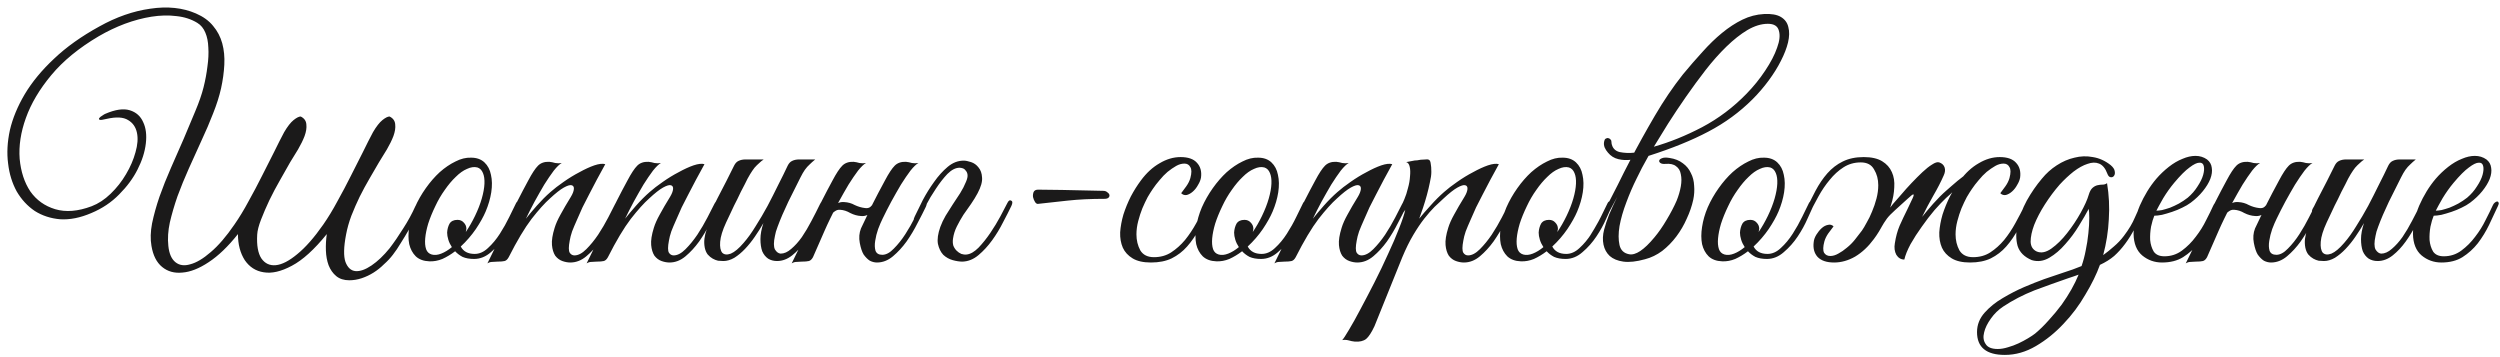 <?xml version="1.0" encoding="UTF-8"?> <svg xmlns="http://www.w3.org/2000/svg" width="287" height="41" viewBox="0 0 287 41" fill="none"> <path d="M27.316 26.872C26.183 28.3 25.061 29.377 23.95 30.102C22.862 30.827 21.853 31.224 20.924 31.292C20.017 31.383 19.247 31.167 18.612 30.646C17.977 30.125 17.569 29.32 17.388 28.232C17.252 27.461 17.275 26.6 17.456 25.648C17.66 24.673 17.943 23.653 18.306 22.588C18.691 21.5 19.133 20.389 19.632 19.256C20.131 18.123 20.618 17.012 21.094 15.924C21.57 14.813 22.012 13.759 22.42 12.762C22.851 11.742 23.168 10.824 23.372 10.008C23.576 9.192 23.723 8.399 23.814 7.628C23.927 6.835 23.961 6.109 23.916 5.452C23.893 4.795 23.78 4.228 23.576 3.752C23.372 3.253 23.066 2.879 22.658 2.63C21.955 2.199 21.151 1.939 20.244 1.848C19.36 1.735 18.408 1.757 17.388 1.916C16.391 2.075 15.371 2.347 14.328 2.732C13.308 3.117 12.311 3.593 11.336 4.16C9.069 5.497 7.256 6.982 5.896 8.614C4.536 10.246 3.561 11.889 2.972 13.544C2.383 15.176 2.145 16.74 2.258 18.236C2.394 19.709 2.802 20.956 3.482 21.976C4.185 22.973 5.137 23.653 6.338 24.016C7.562 24.379 8.956 24.265 10.52 23.676C11.291 23.381 12.016 22.905 12.696 22.248C13.399 21.568 13.988 20.82 14.464 20.004C14.963 19.165 15.325 18.327 15.552 17.488C15.801 16.627 15.858 15.879 15.722 15.244C15.586 14.587 15.246 14.099 14.702 13.782C14.158 13.442 13.342 13.397 12.254 13.646C11.801 13.759 11.529 13.793 11.438 13.748C11.347 13.703 11.336 13.635 11.404 13.544C11.472 13.453 11.585 13.363 11.744 13.272C11.903 13.159 12.016 13.091 12.084 13.068C13.24 12.569 14.181 12.433 14.906 12.66C15.631 12.887 16.141 13.34 16.436 14.02C16.753 14.677 16.855 15.493 16.742 16.468C16.629 17.443 16.311 18.44 15.79 19.46C15.291 20.457 14.589 21.409 13.682 22.316C12.798 23.223 11.733 23.937 10.486 24.458C9.217 25.002 8.027 25.24 6.916 25.172C5.828 25.081 4.853 24.764 3.992 24.22C3.153 23.653 2.462 22.905 1.918 21.976C1.397 21.024 1.068 19.959 0.932 18.78C0.773 17.579 0.841 16.298 1.136 14.938C1.453 13.578 2.02 12.207 2.836 10.824C3.675 9.419 4.797 8.059 6.202 6.744C7.607 5.407 9.341 4.171 11.404 3.038C13.353 1.95 15.303 1.27 17.252 0.998C19.224 0.703 20.969 0.885 22.488 1.542C23.327 1.905 23.984 2.381 24.46 2.97C24.959 3.559 25.31 4.228 25.514 4.976C25.718 5.724 25.797 6.54 25.752 7.424C25.707 8.308 25.582 9.215 25.378 10.144C25.174 11.051 24.868 12.014 24.46 13.034C24.075 14.031 23.633 15.063 23.134 16.128C22.658 17.193 22.171 18.27 21.672 19.358C21.196 20.423 20.765 21.477 20.38 22.52C20.017 23.563 19.723 24.571 19.496 25.546C19.292 26.498 19.235 27.393 19.326 28.232C19.417 29.116 19.689 29.739 20.142 30.102C20.595 30.465 21.162 30.544 21.842 30.34C22.545 30.159 23.327 29.694 24.188 28.946C25.072 28.198 25.979 27.144 26.908 25.784C27.475 24.968 28.019 24.073 28.54 23.098C29.084 22.123 29.594 21.16 30.07 20.208C30.569 19.233 31.033 18.315 31.464 17.454C31.895 16.57 32.28 15.811 32.62 15.176C33.005 14.519 33.368 14.054 33.708 13.782C34.048 13.51 34.32 13.374 34.524 13.374C34.932 13.578 35.147 13.884 35.17 14.292C35.215 14.677 35.147 15.119 34.966 15.618C34.785 16.094 34.535 16.604 34.218 17.148C33.901 17.669 33.595 18.168 33.3 18.644C32.96 19.233 32.575 19.913 32.144 20.684C31.713 21.432 31.305 22.203 30.92 22.996C30.557 23.767 30.24 24.503 29.968 25.206C29.696 25.909 29.549 26.487 29.526 26.94C29.458 28.164 29.617 29.071 30.002 29.66C30.41 30.249 30.965 30.51 31.668 30.442C32.371 30.374 33.187 29.955 34.116 29.184C35.068 28.413 36.065 27.28 37.108 25.784C37.675 24.968 38.219 24.073 38.74 23.098C39.284 22.123 39.794 21.16 40.27 20.208C40.769 19.233 41.233 18.315 41.664 17.454C42.095 16.57 42.48 15.811 42.82 15.176C43.205 14.519 43.568 14.054 43.908 13.782C44.248 13.51 44.52 13.374 44.724 13.374C45.132 13.578 45.347 13.884 45.37 14.292C45.415 14.677 45.347 15.119 45.166 15.618C44.985 16.094 44.735 16.604 44.418 17.148C44.101 17.669 43.795 18.168 43.5 18.644C43.16 19.233 42.797 19.857 42.412 20.514C42.027 21.171 41.653 21.863 41.29 22.588C40.95 23.291 40.633 24.016 40.338 24.764C40.066 25.489 39.862 26.215 39.726 26.94C39.454 28.368 39.431 29.411 39.658 30.068C39.907 30.725 40.293 31.077 40.814 31.122C41.335 31.167 41.947 30.952 42.65 30.476C43.353 30 44.044 29.343 44.724 28.504C45.245 27.824 45.767 27.065 46.288 26.226C46.832 25.387 47.297 24.537 47.682 23.676C47.841 23.359 48.022 23.2 48.226 23.2C48.43 23.2 48.441 23.404 48.26 23.812C48.101 24.152 47.909 24.549 47.682 25.002C47.455 25.455 47.195 25.931 46.9 26.43C46.628 26.906 46.333 27.393 46.016 27.892C45.721 28.391 45.415 28.844 45.098 29.252C44.803 29.637 44.463 30 44.078 30.34C43.715 30.703 43.319 31.02 42.888 31.292C42.457 31.564 42.004 31.779 41.528 31.938C41.052 32.097 40.576 32.176 40.1 32.176C39.488 32.176 38.989 32.017 38.604 31.7C38.219 31.383 37.924 30.963 37.72 30.442C37.539 29.943 37.437 29.388 37.414 28.776C37.391 28.141 37.425 27.507 37.516 26.872C36.088 28.64 34.751 29.853 33.504 30.51C32.28 31.167 31.203 31.417 30.274 31.258C29.367 31.122 28.642 30.657 28.098 29.864C27.577 29.048 27.316 28.051 27.316 26.872ZM59.763 23.608C59.627 23.925 59.4 24.424 59.083 25.104C58.788 25.784 58.414 26.464 57.961 27.144C57.507 27.824 56.975 28.425 56.363 28.946C55.773 29.467 55.127 29.728 54.425 29.728C53.903 29.728 53.461 29.649 53.099 29.49C52.759 29.309 52.475 29.093 52.249 28.844C51.773 29.207 51.285 29.501 50.787 29.728C50.288 29.932 49.789 30.023 49.291 30C48.633 29.977 48.112 29.785 47.727 29.422C47.364 29.059 47.115 28.595 46.979 28.028C46.865 27.439 46.865 26.781 46.979 26.056C47.092 25.308 47.307 24.56 47.625 23.812C47.965 23.041 48.384 22.305 48.883 21.602C49.381 20.899 49.914 20.287 50.481 19.766C51.07 19.245 51.671 18.837 52.283 18.542C52.895 18.225 53.495 18.077 54.085 18.1C54.719 18.1 55.229 18.281 55.615 18.644C56 19.007 56.249 19.483 56.363 20.072C56.499 20.661 56.51 21.33 56.397 22.078C56.283 22.803 56.068 23.54 55.751 24.288C55.501 24.877 55.127 25.546 54.629 26.294C54.13 27.019 53.552 27.688 52.895 28.3C53.189 28.867 53.722 29.15 54.493 29.15C55.037 29.15 55.547 28.923 56.023 28.47C56.521 28.017 56.975 27.473 57.383 26.838C57.791 26.203 58.153 25.557 58.471 24.9C58.788 24.243 59.049 23.71 59.253 23.302C59.343 23.121 59.479 23.064 59.661 23.132C59.842 23.2 59.876 23.359 59.763 23.608ZM54.799 19.222C54.436 19.131 54.039 19.188 53.609 19.392C53.178 19.573 52.747 19.879 52.317 20.31C51.886 20.718 51.467 21.217 51.059 21.806C50.651 22.373 50.288 22.996 49.971 23.676C49.631 24.379 49.359 25.047 49.155 25.682C48.973 26.294 48.86 26.849 48.815 27.348C48.769 27.847 48.803 28.266 48.917 28.606C49.03 28.923 49.245 29.127 49.563 29.218C49.88 29.309 50.243 29.275 50.651 29.116C51.059 28.957 51.467 28.708 51.875 28.368C51.693 28.096 51.557 27.813 51.467 27.518C51.376 27.223 51.331 26.951 51.331 26.702C51.353 26.317 51.444 25.977 51.603 25.682C51.784 25.387 52.09 25.24 52.521 25.24C52.815 25.24 53.053 25.342 53.235 25.546C53.439 25.75 53.541 25.988 53.541 26.26C53.541 26.328 53.529 26.396 53.507 26.464C53.507 26.509 53.495 26.566 53.473 26.634C53.858 26.067 54.209 25.455 54.527 24.798C54.867 24.095 55.127 23.427 55.309 22.792C55.49 22.157 55.592 21.591 55.615 21.092C55.637 20.593 55.581 20.185 55.445 19.868C55.309 19.528 55.093 19.313 54.799 19.222ZM71.083 23.744C70.834 24.265 70.517 24.889 70.131 25.614C69.769 26.339 69.349 27.042 68.873 27.722C68.397 28.379 67.876 28.946 67.309 29.422C66.743 29.898 66.131 30.136 65.473 30.136C65.179 30.136 64.873 30.079 64.555 29.966C64.238 29.853 63.966 29.649 63.739 29.354C63.535 29.037 63.411 28.629 63.365 28.13C63.32 27.609 63.422 26.951 63.671 26.158C63.807 25.705 64.034 25.195 64.351 24.628C64.669 24.039 65.065 23.359 65.541 22.588C65.745 22.248 65.859 21.953 65.881 21.704C65.904 21.455 65.813 21.307 65.609 21.262C65.428 21.217 65.133 21.307 64.725 21.534C64.317 21.761 63.785 22.18 63.127 22.792C62.538 23.313 61.835 24.095 61.019 25.138C60.226 26.181 59.353 27.643 58.401 29.524C58.265 29.773 58.107 29.921 57.925 29.966C57.744 30.011 57.472 30.034 57.109 30.034C56.86 30.057 56.656 30.068 56.497 30.068C56.316 30.068 56.135 30.125 55.953 30.238C56.769 28.606 57.54 26.997 58.265 25.41C59.013 23.823 59.807 22.259 60.645 20.718C61.076 19.902 61.45 19.335 61.767 19.018C62.085 18.701 62.515 18.553 63.059 18.576C63.286 18.599 63.513 18.644 63.739 18.712C63.989 18.757 64.238 18.757 64.487 18.712C64.238 18.848 63.932 19.143 63.569 19.596C63.229 20.049 62.867 20.582 62.481 21.194C62.119 21.806 61.745 22.463 61.359 23.166C60.997 23.846 60.668 24.492 60.373 25.104C60.713 24.673 61.133 24.175 61.631 23.608C62.153 23.019 62.674 22.497 63.195 22.044C63.603 21.681 64.102 21.296 64.691 20.888C65.303 20.457 65.915 20.083 66.527 19.766C67.139 19.426 67.706 19.165 68.227 18.984C68.771 18.803 69.191 18.757 69.485 18.848C68.805 20.072 68.182 21.239 67.615 22.35C67.366 22.826 67.117 23.313 66.867 23.812C66.641 24.311 66.425 24.798 66.221 25.274C66.017 25.727 65.836 26.158 65.677 26.566C65.541 26.974 65.451 27.325 65.405 27.62C65.269 28.323 65.269 28.787 65.405 29.014C65.541 29.218 65.723 29.32 65.949 29.32C66.38 29.32 66.833 29.082 67.309 28.606C67.785 28.13 68.239 27.575 68.669 26.94C69.1 26.283 69.485 25.625 69.825 24.968C70.165 24.311 70.426 23.801 70.607 23.438C70.743 23.143 70.891 23.041 71.049 23.132C71.231 23.2 71.242 23.404 71.083 23.744ZM82.472 23.744C82.223 24.265 81.905 24.889 81.52 25.614C81.157 26.339 80.738 27.042 80.262 27.722C79.786 28.379 79.265 28.946 78.698 29.422C78.131 29.898 77.519 30.136 76.862 30.136C76.567 30.136 76.261 30.079 75.944 29.966C75.627 29.853 75.355 29.649 75.128 29.354C74.924 29.037 74.799 28.629 74.754 28.13C74.709 27.609 74.811 26.951 75.06 26.158C75.196 25.705 75.423 25.195 75.74 24.628C76.057 24.039 76.454 23.359 76.93 22.588C77.134 22.248 77.247 21.953 77.27 21.704C77.293 21.455 77.202 21.307 76.998 21.262C76.817 21.217 76.522 21.307 76.114 21.534C75.706 21.761 75.173 22.18 74.516 22.792C73.927 23.313 73.224 24.095 72.408 25.138C71.615 26.181 70.742 27.643 69.79 29.524C69.654 29.773 69.495 29.921 69.314 29.966C69.133 30.011 68.861 30.034 68.498 30.034C68.249 30.057 68.045 30.068 67.886 30.068C67.705 30.068 67.523 30.125 67.342 30.238C68.158 28.606 68.929 26.997 69.654 25.41C70.402 23.823 71.195 22.259 72.034 20.718C72.465 19.902 72.839 19.335 73.156 19.018C73.473 18.701 73.904 18.553 74.448 18.576C74.675 18.599 74.901 18.644 75.128 18.712C75.377 18.757 75.627 18.757 75.876 18.712C75.627 18.848 75.321 19.143 74.958 19.596C74.618 20.049 74.255 20.582 73.87 21.194C73.507 21.806 73.133 22.463 72.748 23.166C72.385 23.846 72.057 24.492 71.762 25.104C72.102 24.673 72.521 24.175 73.02 23.608C73.541 23.019 74.063 22.497 74.584 22.044C74.992 21.681 75.491 21.296 76.08 20.888C76.692 20.457 77.304 20.083 77.916 19.766C78.528 19.426 79.095 19.165 79.616 18.984C80.16 18.803 80.579 18.757 80.874 18.848C80.194 20.072 79.571 21.239 79.004 22.35C78.755 22.826 78.505 23.313 78.256 23.812C78.029 24.311 77.814 24.798 77.61 25.274C77.406 25.727 77.225 26.158 77.066 26.566C76.93 26.974 76.839 27.325 76.794 27.62C76.658 28.323 76.658 28.787 76.794 29.014C76.93 29.218 77.111 29.32 77.338 29.32C77.769 29.32 78.222 29.082 78.698 28.606C79.174 28.13 79.627 27.575 80.058 26.94C80.489 26.283 80.874 25.625 81.214 24.968C81.554 24.311 81.815 23.801 81.996 23.438C82.132 23.143 82.279 23.041 82.438 23.132C82.619 23.2 82.631 23.404 82.472 23.744ZM94.609 23.744C94.337 24.333 94.019 24.991 93.657 25.716C93.294 26.419 92.886 27.087 92.433 27.722C91.979 28.357 91.481 28.889 90.937 29.32C90.393 29.751 89.815 29.966 89.203 29.966C88.817 29.966 88.477 29.875 88.183 29.694C87.888 29.49 87.661 29.207 87.503 28.844C87.367 28.459 87.299 27.994 87.299 27.45C87.299 26.906 87.412 26.294 87.639 25.614C87.344 26.135 87.015 26.657 86.653 27.178C86.313 27.677 85.939 28.141 85.531 28.572C85.145 28.98 84.737 29.32 84.307 29.592C83.876 29.841 83.457 29.966 83.049 29.966C82.867 29.966 82.663 29.955 82.437 29.932C82.233 29.887 82.029 29.807 81.825 29.694C81.621 29.581 81.428 29.422 81.247 29.218C81.088 29.014 80.975 28.753 80.907 28.436C80.839 28.073 80.827 27.722 80.873 27.382C80.918 27.042 80.997 26.713 81.111 26.396C81.247 26.056 81.394 25.739 81.553 25.444C81.734 25.127 81.904 24.809 82.063 24.492C81.949 24.492 81.836 24.458 81.723 24.39C81.632 24.322 81.643 24.175 81.757 23.948C81.87 23.767 81.972 23.574 82.063 23.37C82.153 23.166 82.255 22.962 82.369 22.758C82.709 22.101 83.049 21.443 83.389 20.786C83.729 20.129 84.023 19.539 84.273 19.018C84.409 18.746 84.579 18.565 84.783 18.474C85.009 18.361 85.281 18.304 85.599 18.304H87.673C87.469 18.44 87.287 18.587 87.129 18.746C86.97 18.882 86.8 19.052 86.619 19.256C86.46 19.46 86.29 19.709 86.109 20.004C85.927 20.299 85.723 20.684 85.497 21.16C85.179 21.749 84.896 22.316 84.647 22.86C84.397 23.336 84.159 23.823 83.933 24.322C83.706 24.821 83.513 25.229 83.355 25.546C82.947 26.43 82.72 27.167 82.675 27.756C82.629 28.345 82.709 28.765 82.913 29.014C83.139 29.241 83.468 29.275 83.899 29.116C84.329 28.935 84.817 28.527 85.361 27.892C85.837 27.348 86.301 26.702 86.755 25.954C87.231 25.206 87.684 24.435 88.115 23.642C88.545 22.826 88.953 22.021 89.339 21.228C89.747 20.435 90.109 19.698 90.427 19.018C90.563 18.746 90.733 18.565 90.937 18.474C91.163 18.361 91.435 18.304 91.753 18.304H93.589C93.339 18.508 93.124 18.701 92.943 18.882C92.761 19.041 92.58 19.245 92.399 19.494C92.24 19.721 92.07 20.015 91.889 20.378C91.707 20.718 91.492 21.149 91.243 21.67C90.993 22.146 90.744 22.645 90.495 23.166C90.268 23.665 90.041 24.163 89.815 24.662C89.611 25.138 89.429 25.591 89.271 26.022C89.112 26.43 89.01 26.781 88.965 27.076C88.806 27.801 88.806 28.323 88.965 28.64C89.146 28.935 89.361 29.093 89.611 29.116C90.019 29.116 90.427 28.935 90.835 28.572C91.265 28.209 91.673 27.756 92.059 27.212C92.444 26.645 92.807 26.033 93.147 25.376C93.509 24.696 93.838 24.05 94.133 23.438C94.269 23.143 94.416 23.041 94.575 23.132C94.756 23.2 94.767 23.404 94.609 23.744ZM95.303 25.104C95.167 25.399 95.054 25.637 94.963 25.818C94.872 25.999 94.77 26.226 94.657 26.498C94.544 26.77 94.385 27.133 94.181 27.586C93.977 28.039 93.694 28.685 93.331 29.524C93.195 29.773 93.036 29.921 92.855 29.966C92.674 30.011 92.402 30.034 92.039 30.034C91.79 30.057 91.586 30.068 91.427 30.068C91.246 30.068 91.064 30.125 90.883 30.238C91.699 28.606 92.47 26.997 93.195 25.41C93.943 23.823 94.736 22.259 95.575 20.718C96.006 19.902 96.38 19.335 96.697 19.018C97.014 18.701 97.445 18.553 97.989 18.576C98.216 18.599 98.442 18.644 98.669 18.712C98.918 18.757 99.168 18.757 99.417 18.712C99.168 18.848 98.862 19.143 98.499 19.596C98.159 20.049 97.796 20.582 97.411 21.194C97.048 21.806 96.674 22.463 96.289 23.166C95.926 23.846 95.598 24.492 95.303 25.104ZM101.321 25.104C101.162 25.421 100.992 25.818 100.811 26.294C100.652 26.747 100.539 27.201 100.471 27.654C100.403 28.085 100.414 28.459 100.505 28.776C100.618 29.093 100.879 29.252 101.287 29.252C101.718 29.252 102.16 29.014 102.613 28.538C103.089 28.062 103.531 27.507 103.939 26.872C104.347 26.237 104.71 25.603 105.027 24.968C105.367 24.311 105.628 23.801 105.809 23.438C105.945 23.143 106.092 23.041 106.251 23.132C106.432 23.2 106.444 23.404 106.285 23.744C106.036 24.265 105.718 24.889 105.333 25.614C104.97 26.339 104.551 27.042 104.075 27.722C103.599 28.379 103.078 28.946 102.511 29.422C101.944 29.898 101.332 30.136 100.675 30.136C100.403 30.136 100.131 30.068 99.859 29.932C99.61 29.773 99.372 29.535 99.145 29.218C98.964 28.923 98.816 28.481 98.703 27.892C98.59 27.303 98.635 26.747 98.839 26.226C99.111 25.659 99.349 25.161 99.553 24.73C99.757 24.277 99.961 23.846 100.165 23.438C100.369 23.03 100.584 22.611 100.811 22.18C101.038 21.749 101.298 21.262 101.593 20.718C102.024 19.902 102.398 19.335 102.715 19.018C103.032 18.701 103.463 18.553 104.007 18.576C104.234 18.599 104.46 18.644 104.687 18.712C104.936 18.757 105.186 18.757 105.435 18.712C105.186 18.848 104.88 19.143 104.517 19.596C104.177 20.049 103.814 20.582 103.429 21.194C103.066 21.806 102.692 22.463 102.307 23.166C101.944 23.846 101.616 24.492 101.321 25.104ZM100.743 23.234C100.607 23.619 100.369 23.993 100.029 24.356C99.689 24.696 99.292 24.843 98.839 24.798C98.431 24.775 98.023 24.662 97.615 24.458C97.23 24.231 96.844 24.107 96.459 24.084C96.232 24.061 96.028 24.118 95.847 24.254C95.666 24.367 95.53 24.515 95.439 24.696C95.416 24.741 95.326 24.764 95.167 24.764C95.008 24.764 94.952 24.73 94.997 24.662C95.178 24.322 95.428 23.982 95.745 23.642C96.085 23.302 96.482 23.155 96.935 23.2C97.366 23.223 97.762 23.336 98.125 23.54C98.51 23.721 98.896 23.835 99.281 23.88C99.553 23.925 99.768 23.88 99.927 23.744C100.086 23.608 100.222 23.438 100.335 23.234C100.38 23.189 100.471 23.166 100.607 23.166C100.743 23.166 100.788 23.189 100.743 23.234ZM107.946 26.056C108.104 25.625 108.308 25.195 108.558 24.764C108.83 24.333 109.102 23.903 109.374 23.472C109.668 23.041 109.952 22.611 110.224 22.18C110.496 21.749 110.722 21.307 110.904 20.854C111.04 20.537 111.096 20.276 111.074 20.072C111.051 19.868 110.983 19.709 110.87 19.596C110.779 19.46 110.666 19.369 110.53 19.324C110.394 19.279 110.269 19.256 110.156 19.256C109.702 19.256 109.238 19.494 108.762 19.97C108.308 20.446 107.866 21.013 107.436 21.67C107.005 22.305 106.62 22.951 106.28 23.608C105.94 24.265 105.679 24.775 105.498 25.138C105.43 25.297 105.35 25.399 105.26 25.444C105.169 25.489 105.09 25.501 105.022 25.478C104.954 25.433 104.908 25.365 104.886 25.274C104.886 25.161 104.931 25.013 105.022 24.832C105.271 24.311 105.577 23.687 105.94 22.962C106.325 22.237 106.756 21.545 107.232 20.888C107.708 20.208 108.229 19.63 108.796 19.154C109.362 18.678 109.974 18.44 110.632 18.44C110.858 18.44 111.142 18.497 111.482 18.61C111.822 18.723 112.105 18.927 112.332 19.222C112.581 19.517 112.717 19.902 112.74 20.378C112.785 20.854 112.615 21.455 112.23 22.18C112.026 22.565 111.776 22.973 111.482 23.404C111.187 23.812 110.892 24.231 110.598 24.662C110.326 25.093 110.076 25.535 109.85 25.988C109.623 26.441 109.476 26.906 109.408 27.382C109.362 27.677 109.374 27.949 109.442 28.198C109.532 28.425 109.657 28.617 109.816 28.776C109.974 28.935 110.156 29.059 110.36 29.15C110.564 29.218 110.768 29.241 110.972 29.218C111.402 29.173 111.856 28.912 112.332 28.436C112.808 27.937 113.261 27.371 113.692 26.736C114.122 26.101 114.508 25.467 114.848 24.832C115.188 24.197 115.448 23.699 115.63 23.336C115.766 23.041 115.913 22.939 116.072 23.03C116.253 23.098 116.264 23.302 116.106 23.642C115.856 24.163 115.539 24.787 115.154 25.512C114.791 26.237 114.372 26.929 113.896 27.586C113.42 28.243 112.898 28.81 112.332 29.286C111.765 29.762 111.153 30.011 110.496 30.034C110.156 30.034 109.782 29.977 109.374 29.864C108.966 29.751 108.603 29.547 108.286 29.252C107.991 28.935 107.787 28.515 107.674 27.994C107.583 27.473 107.674 26.827 107.946 26.056ZM126.784 22.826C125.22 22.826 123.814 22.894 122.568 23.03C121.321 23.166 120.188 23.291 119.168 23.404C119.054 23.427 118.941 23.359 118.828 23.2C118.714 23.019 118.635 22.826 118.59 22.622C118.567 22.418 118.59 22.225 118.658 22.044C118.748 21.863 118.918 21.772 119.168 21.772C119.87 21.772 120.8 21.783 121.956 21.806C123.112 21.829 124.676 21.863 126.648 21.908C126.852 21.908 127.01 21.965 127.124 22.078C127.26 22.169 127.339 22.271 127.362 22.384C127.384 22.497 127.35 22.599 127.26 22.69C127.169 22.781 127.01 22.826 126.784 22.826ZM138.896 23.778C138.488 24.662 138.08 25.489 137.672 26.26C137.264 27.031 136.8 27.711 136.278 28.3C135.78 28.867 135.19 29.32 134.51 29.66C133.853 29.977 133.06 30.136 132.13 30.136C131.246 30.136 130.544 29.977 130.022 29.66C129.501 29.343 129.127 28.935 128.9 28.436C128.674 27.915 128.572 27.325 128.594 26.668C128.64 26.011 128.764 25.331 128.968 24.628C129.195 23.925 129.478 23.234 129.818 22.554C130.181 21.874 130.566 21.262 130.974 20.718C131.609 19.857 132.323 19.199 133.116 18.746C133.91 18.27 134.714 18.032 135.53 18.032C136.392 18.032 137.015 18.247 137.4 18.678C137.808 19.109 137.967 19.675 137.876 20.378C137.831 20.65 137.718 20.933 137.536 21.228C137.378 21.523 137.185 21.772 136.958 21.976C136.732 22.18 136.494 22.316 136.244 22.384C135.995 22.429 135.78 22.361 135.598 22.18C135.78 21.953 135.972 21.693 136.176 21.398C136.403 21.081 136.562 20.763 136.652 20.446C136.811 19.857 136.811 19.437 136.652 19.188C136.516 18.916 136.29 18.78 135.972 18.78C135.655 18.78 135.338 18.871 135.02 19.052C134.703 19.233 134.374 19.46 134.034 19.732C133.717 20.004 133.411 20.321 133.116 20.684C132.822 21.024 132.561 21.364 132.334 21.704C132.176 21.931 131.983 22.237 131.756 22.622C131.552 23.007 131.348 23.438 131.144 23.914C130.963 24.367 130.804 24.855 130.668 25.376C130.532 25.897 130.464 26.407 130.464 26.906C130.464 27.586 130.612 28.198 130.906 28.742C131.224 29.263 131.745 29.524 132.47 29.524C133.218 29.524 133.876 29.343 134.442 28.98C135.032 28.595 135.564 28.119 136.04 27.552C136.516 26.963 136.947 26.317 137.332 25.614C137.718 24.911 138.08 24.22 138.42 23.54C138.579 23.223 138.738 23.098 138.896 23.166C139.055 23.234 139.055 23.438 138.896 23.778ZM150.108 23.608C149.972 23.925 149.746 24.424 149.428 25.104C149.134 25.784 148.76 26.464 148.306 27.144C147.853 27.824 147.32 28.425 146.708 28.946C146.119 29.467 145.473 29.728 144.77 29.728C144.249 29.728 143.807 29.649 143.444 29.49C143.104 29.309 142.821 29.093 142.594 28.844C142.118 29.207 141.631 29.501 141.132 29.728C140.634 29.932 140.135 30.023 139.636 30C138.979 29.977 138.458 29.785 138.072 29.422C137.71 29.059 137.46 28.595 137.324 28.028C137.211 27.439 137.211 26.781 137.324 26.056C137.438 25.308 137.653 24.56 137.97 23.812C138.31 23.041 138.73 22.305 139.228 21.602C139.727 20.899 140.26 20.287 140.826 19.766C141.416 19.245 142.016 18.837 142.628 18.542C143.24 18.225 143.841 18.077 144.43 18.1C145.065 18.1 145.575 18.281 145.96 18.644C146.346 19.007 146.595 19.483 146.708 20.072C146.844 20.661 146.856 21.33 146.742 22.078C146.629 22.803 146.414 23.54 146.096 24.288C145.847 24.877 145.473 25.546 144.974 26.294C144.476 27.019 143.898 27.688 143.24 28.3C143.535 28.867 144.068 29.15 144.838 29.15C145.382 29.15 145.892 28.923 146.368 28.47C146.867 28.017 147.32 27.473 147.728 26.838C148.136 26.203 148.499 25.557 148.816 24.9C149.134 24.243 149.394 23.71 149.598 23.302C149.689 23.121 149.825 23.064 150.006 23.132C150.188 23.2 150.222 23.359 150.108 23.608ZM145.144 19.222C144.782 19.131 144.385 19.188 143.954 19.392C143.524 19.573 143.093 19.879 142.662 20.31C142.232 20.718 141.812 21.217 141.404 21.806C140.996 22.373 140.634 22.996 140.316 23.676C139.976 24.379 139.704 25.047 139.5 25.682C139.319 26.294 139.206 26.849 139.16 27.348C139.115 27.847 139.149 28.266 139.262 28.606C139.376 28.923 139.591 29.127 139.908 29.218C140.226 29.309 140.588 29.275 140.996 29.116C141.404 28.957 141.812 28.708 142.22 28.368C142.039 28.096 141.903 27.813 141.812 27.518C141.722 27.223 141.676 26.951 141.676 26.702C141.699 26.317 141.79 25.977 141.948 25.682C142.13 25.387 142.436 25.24 142.866 25.24C143.161 25.24 143.399 25.342 143.58 25.546C143.784 25.75 143.886 25.988 143.886 26.26C143.886 26.328 143.875 26.396 143.852 26.464C143.852 26.509 143.841 26.566 143.818 26.634C144.204 26.067 144.555 25.455 144.872 24.798C145.212 24.095 145.473 23.427 145.654 22.792C145.836 22.157 145.938 21.591 145.96 21.092C145.983 20.593 145.926 20.185 145.79 19.868C145.654 19.528 145.439 19.313 145.144 19.222ZM161.429 23.744C161.18 24.265 160.862 24.889 160.477 25.614C160.114 26.339 159.695 27.042 159.219 27.722C158.743 28.379 158.222 28.946 157.655 29.422C157.088 29.898 156.476 30.136 155.819 30.136C155.524 30.136 155.218 30.079 154.901 29.966C154.584 29.853 154.312 29.649 154.085 29.354C153.881 29.037 153.756 28.629 153.711 28.13C153.666 27.609 153.768 26.951 154.017 26.158C154.153 25.705 154.38 25.195 154.697 24.628C155.014 24.039 155.411 23.359 155.887 22.588C156.091 22.248 156.204 21.953 156.227 21.704C156.25 21.455 156.159 21.307 155.955 21.262C155.774 21.217 155.479 21.307 155.071 21.534C154.663 21.761 154.13 22.18 153.473 22.792C152.884 23.313 152.181 24.095 151.365 25.138C150.572 26.181 149.699 27.643 148.747 29.524C148.611 29.773 148.452 29.921 148.271 29.966C148.09 30.011 147.818 30.034 147.455 30.034C147.206 30.057 147.002 30.068 146.843 30.068C146.662 30.068 146.48 30.125 146.299 30.238C147.115 28.606 147.886 26.997 148.611 25.41C149.359 23.823 150.152 22.259 150.991 20.718C151.422 19.902 151.796 19.335 152.113 19.018C152.43 18.701 152.861 18.553 153.405 18.576C153.632 18.599 153.858 18.644 154.085 18.712C154.334 18.757 154.584 18.757 154.833 18.712C154.584 18.848 154.278 19.143 153.915 19.596C153.575 20.049 153.212 20.582 152.827 21.194C152.464 21.806 152.09 22.463 151.705 23.166C151.342 23.846 151.014 24.492 150.719 25.104C151.059 24.673 151.478 24.175 151.977 23.608C152.498 23.019 153.02 22.497 153.541 22.044C153.949 21.681 154.448 21.296 155.037 20.888C155.649 20.457 156.261 20.083 156.873 19.766C157.485 19.426 158.052 19.165 158.573 18.984C159.117 18.803 159.536 18.757 159.831 18.848C159.151 20.072 158.528 21.239 157.961 22.35C157.712 22.826 157.462 23.313 157.213 23.812C156.986 24.311 156.771 24.798 156.567 25.274C156.363 25.727 156.182 26.158 156.023 26.566C155.887 26.974 155.796 27.325 155.751 27.62C155.615 28.323 155.615 28.787 155.751 29.014C155.887 29.218 156.068 29.32 156.295 29.32C156.726 29.32 157.179 29.082 157.655 28.606C158.131 28.13 158.584 27.575 159.015 26.94C159.446 26.283 159.831 25.625 160.171 24.968C160.511 24.311 160.772 23.801 160.953 23.438C161.089 23.143 161.236 23.041 161.395 23.132C161.576 23.2 161.588 23.404 161.429 23.744ZM157.79 37.446C157.45 38.171 157.132 38.659 156.838 38.908C156.52 39.157 156.078 39.259 155.512 39.214C155.285 39.191 155.058 39.146 154.832 39.078C154.582 39.01 154.333 38.999 154.084 39.044C154.22 38.908 154.48 38.511 154.866 37.854C155.251 37.219 155.693 36.426 156.192 35.474C156.69 34.545 157.223 33.525 157.79 32.414C158.356 31.303 158.878 30.215 159.354 29.15C159.852 28.085 160.272 27.11 160.612 26.226C160.974 25.319 161.212 24.605 161.326 24.084C161.144 24.379 160.94 24.571 160.714 24.662C160.487 24.73 160.43 24.639 160.544 24.39C160.634 24.209 160.748 23.959 160.884 23.642C161.02 23.325 161.133 23.064 161.224 22.86C161.382 22.497 161.518 22.078 161.632 21.602C161.768 21.126 161.847 20.673 161.87 20.242C161.915 19.811 161.904 19.449 161.836 19.154C161.768 18.837 161.632 18.655 161.428 18.61C161.677 18.565 161.915 18.519 162.142 18.474C162.323 18.429 162.504 18.406 162.686 18.406C162.89 18.383 163.026 18.361 163.094 18.338C163.343 18.315 163.547 18.304 163.706 18.304C163.864 18.281 163.989 18.304 164.08 18.372C164.17 18.44 164.227 18.587 164.25 18.814C164.295 19.018 164.318 19.324 164.318 19.732C164.318 20.072 164.261 20.48 164.148 20.956C164.057 21.409 163.944 21.885 163.808 22.384C163.672 22.883 163.524 23.37 163.366 23.846C163.207 24.322 163.06 24.741 162.924 25.104C163.264 24.673 163.694 24.175 164.216 23.608C164.737 23.019 165.258 22.497 165.78 22.044C166.188 21.681 166.686 21.296 167.276 20.888C167.888 20.457 168.5 20.083 169.112 19.766C169.724 19.426 170.29 19.165 170.812 18.984C171.356 18.803 171.775 18.757 172.07 18.848C171.39 20.072 170.766 21.239 170.2 22.35C169.95 22.826 169.701 23.313 169.452 23.812C169.225 24.311 169.01 24.798 168.806 25.274C168.602 25.727 168.42 26.158 168.262 26.566C168.126 26.974 168.035 27.325 167.99 27.62C167.854 28.323 167.854 28.787 167.99 29.014C168.126 29.218 168.307 29.32 168.534 29.32C168.964 29.32 169.418 29.082 169.894 28.606C170.37 28.13 170.823 27.575 171.254 26.94C171.684 26.283 172.07 25.625 172.41 24.968C172.75 24.311 173.01 23.801 173.192 23.438C173.328 23.143 173.475 23.041 173.634 23.132C173.815 23.2 173.826 23.404 173.668 23.744C173.418 24.265 173.101 24.889 172.716 25.614C172.353 26.339 171.934 27.042 171.458 27.722C170.982 28.379 170.46 28.946 169.894 29.422C169.327 29.898 168.715 30.136 168.058 30.136C167.763 30.136 167.457 30.079 167.14 29.966C166.822 29.853 166.55 29.649 166.324 29.354C166.12 29.037 165.995 28.629 165.95 28.13C165.904 27.609 166.006 26.951 166.256 26.158C166.392 25.705 166.618 25.195 166.936 24.628C167.253 24.039 167.65 23.359 168.126 22.588C168.33 22.248 168.443 21.953 168.466 21.704C168.488 21.455 168.398 21.307 168.194 21.262C168.012 21.217 167.718 21.307 167.31 21.534C166.902 21.761 166.369 22.18 165.712 22.792C165.417 23.064 165.077 23.381 164.692 23.744C164.329 24.107 163.932 24.56 163.502 25.104C163.094 25.625 162.674 26.249 162.244 26.974C161.813 27.699 161.394 28.549 160.986 29.524L157.79 37.446ZM185.071 23.608C184.935 23.925 184.709 24.424 184.391 25.104C184.097 25.784 183.723 26.464 183.269 27.144C182.816 27.824 182.283 28.425 181.671 28.946C181.082 29.467 180.436 29.728 179.733 29.728C179.212 29.728 178.77 29.649 178.407 29.49C178.067 29.309 177.784 29.093 177.557 28.844C177.081 29.207 176.594 29.501 176.095 29.728C175.597 29.932 175.098 30.023 174.599 30C173.942 29.977 173.421 29.785 173.035 29.422C172.673 29.059 172.423 28.595 172.287 28.028C172.174 27.439 172.174 26.781 172.287 26.056C172.401 25.308 172.616 24.56 172.933 23.812C173.273 23.041 173.693 22.305 174.191 21.602C174.69 20.899 175.223 20.287 175.789 19.766C176.379 19.245 176.979 18.837 177.591 18.542C178.203 18.225 178.804 18.077 179.393 18.1C180.028 18.1 180.538 18.281 180.923 18.644C181.309 19.007 181.558 19.483 181.671 20.072C181.807 20.661 181.819 21.33 181.705 22.078C181.592 22.803 181.377 23.54 181.059 24.288C180.81 24.877 180.436 25.546 179.937 26.294C179.439 27.019 178.861 27.688 178.203 28.3C178.498 28.867 179.031 29.15 179.801 29.15C180.345 29.15 180.855 28.923 181.331 28.47C181.83 28.017 182.283 27.473 182.691 26.838C183.099 26.203 183.462 25.557 183.779 24.9C184.097 24.243 184.357 23.71 184.561 23.302C184.652 23.121 184.788 23.064 184.969 23.132C185.151 23.2 185.185 23.359 185.071 23.608ZM180.107 19.222C179.745 19.131 179.348 19.188 178.917 19.392C178.487 19.573 178.056 19.879 177.625 20.31C177.195 20.718 176.775 21.217 176.367 21.806C175.959 22.373 175.597 22.996 175.279 23.676C174.939 24.379 174.667 25.047 174.463 25.682C174.282 26.294 174.169 26.849 174.123 27.348C174.078 27.847 174.112 28.266 174.225 28.606C174.339 28.923 174.554 29.127 174.871 29.218C175.189 29.309 175.551 29.275 175.959 29.116C176.367 28.957 176.775 28.708 177.183 28.368C177.002 28.096 176.866 27.813 176.775 27.518C176.685 27.223 176.639 26.951 176.639 26.702C176.662 26.317 176.753 25.977 176.911 25.682C177.093 25.387 177.399 25.24 177.829 25.24C178.124 25.24 178.362 25.342 178.543 25.546C178.747 25.75 178.849 25.988 178.849 26.26C178.849 26.328 178.838 26.396 178.815 26.464C178.815 26.509 178.804 26.566 178.781 26.634C179.167 26.067 179.518 25.455 179.835 24.798C180.175 24.095 180.436 23.427 180.617 22.792C180.799 22.157 180.901 21.591 180.923 21.092C180.946 20.593 180.889 20.185 180.753 19.868C180.617 19.528 180.402 19.313 180.107 19.222ZM189.864 16.842C191.7 16.321 193.547 15.573 195.406 14.598C197.287 13.601 198.987 12.32 200.506 10.756C201.322 9.917 202.036 9.033 202.648 8.104C203.283 7.152 203.736 6.279 204.008 5.486C204.303 4.693 204.371 4.035 204.212 3.514C204.076 2.993 203.657 2.732 202.954 2.732C202.206 2.732 201.424 2.97 200.608 3.446C199.815 3.922 199.01 4.557 198.194 5.35C197.378 6.143 196.573 7.05 195.78 8.07C195.009 9.067 194.261 10.087 193.536 11.13C192.811 12.173 192.131 13.193 191.496 14.19C190.884 15.187 190.34 16.071 189.864 16.842ZM187.178 18.338C188.017 16.729 188.946 15.051 189.966 13.306C190.986 11.561 192.063 9.974 193.196 8.546C193.944 7.639 194.692 6.778 195.44 5.962C196.188 5.123 196.936 4.398 197.684 3.786C198.455 3.151 199.237 2.641 200.03 2.256C200.823 1.871 201.651 1.655 202.512 1.61C203.351 1.565 203.997 1.678 204.45 1.95C204.903 2.222 205.187 2.607 205.3 3.106C205.436 3.605 205.425 4.194 205.266 4.874C205.107 5.531 204.835 6.234 204.45 6.982C204.087 7.707 203.623 8.455 203.056 9.226C202.489 9.997 201.866 10.722 201.186 11.402C199.713 12.875 198.024 14.111 196.12 15.108C194.239 16.105 191.949 17.035 189.252 17.896C189.003 18.372 188.753 18.825 188.504 19.256C188.277 19.687 188.073 20.095 187.892 20.48C187.461 21.341 187.065 22.259 186.702 23.234C186.339 24.186 186.079 25.093 185.92 25.954C185.784 26.793 185.784 27.518 185.92 28.13C186.056 28.719 186.419 29.071 187.008 29.184C187.756 29.343 188.731 28.697 189.932 27.246C190.408 26.679 190.873 26.011 191.326 25.24C191.802 24.447 192.187 23.71 192.482 23.03C192.709 22.463 192.867 21.919 192.958 21.398C193.049 20.877 193.049 20.412 192.958 20.004C192.89 19.596 192.709 19.29 192.414 19.086C192.142 18.859 191.734 18.769 191.19 18.814C190.941 18.837 190.748 18.803 190.612 18.712C190.499 18.621 190.453 18.531 190.476 18.44C190.499 18.327 190.601 18.236 190.782 18.168C190.986 18.077 191.281 18.066 191.666 18.134C192.278 18.225 192.788 18.429 193.196 18.746C193.604 19.041 193.91 19.415 194.114 19.868C194.341 20.299 194.465 20.786 194.488 21.33C194.533 21.851 194.499 22.384 194.386 22.928C194.227 23.653 193.978 24.379 193.638 25.104C193.321 25.829 192.924 26.509 192.448 27.144C191.972 27.779 191.428 28.334 190.816 28.81C190.204 29.263 189.547 29.581 188.844 29.762C187.869 30.034 187.042 30.125 186.362 30.034C185.705 29.943 185.183 29.728 184.798 29.388C184.435 29.048 184.197 28.617 184.084 28.096C183.971 27.552 183.993 26.974 184.152 26.362C184.288 25.841 184.481 25.263 184.73 24.628C185.002 23.993 185.308 23.325 185.648 22.622C184.855 24.118 184.163 25.387 183.574 26.43C182.985 27.45 182.52 28.119 182.18 28.436C182.044 28.549 181.942 28.549 181.874 28.436C181.783 28.3 181.795 28.153 181.908 27.994C182.248 27.541 182.622 26.963 183.03 26.26C183.438 25.557 183.869 24.787 184.322 23.948C184.775 23.087 185.24 22.18 185.716 21.228C186.192 20.253 186.679 19.29 187.178 18.338ZM187.246 18.338C186.747 18.406 186.26 18.383 185.784 18.27C185.308 18.157 184.911 17.907 184.594 17.522C184.435 17.341 184.311 17.148 184.22 16.944C184.129 16.717 184.107 16.491 184.152 16.264C184.175 16.105 184.231 15.992 184.322 15.924C184.435 15.856 184.537 15.833 184.628 15.856C184.741 15.879 184.832 15.935 184.9 16.026C184.968 16.094 185.002 16.207 185.002 16.366V16.434C185.093 16.978 185.399 17.318 185.92 17.454C186.464 17.567 187.042 17.59 187.654 17.522L187.246 18.338ZM208.181 23.608C208.045 23.925 207.818 24.424 207.501 25.104C207.206 25.784 206.832 26.464 206.379 27.144C205.925 27.824 205.393 28.425 204.781 28.946C204.191 29.467 203.545 29.728 202.843 29.728C202.321 29.728 201.879 29.649 201.517 29.49C201.177 29.309 200.893 29.093 200.667 28.844C200.191 29.207 199.703 29.501 199.205 29.728C198.706 29.932 198.207 30.023 197.709 30C197.051 29.977 196.53 29.785 196.145 29.422C195.782 29.059 195.533 28.595 195.397 28.028C195.283 27.439 195.283 26.781 195.397 26.056C195.51 25.308 195.725 24.56 196.043 23.812C196.383 23.041 196.802 22.305 197.301 21.602C197.799 20.899 198.332 20.287 198.899 19.766C199.488 19.245 200.089 18.837 200.701 18.542C201.313 18.225 201.913 18.077 202.503 18.1C203.137 18.1 203.647 18.281 204.033 18.644C204.418 19.007 204.667 19.483 204.781 20.072C204.917 20.661 204.928 21.33 204.815 22.078C204.701 22.803 204.486 23.54 204.169 24.288C203.919 24.877 203.545 25.546 203.047 26.294C202.548 27.019 201.97 27.688 201.313 28.3C201.607 28.867 202.14 29.15 202.911 29.15C203.455 29.15 203.965 28.923 204.441 28.47C204.939 28.017 205.393 27.473 205.801 26.838C206.209 26.203 206.571 25.557 206.889 24.9C207.206 24.243 207.467 23.71 207.671 23.302C207.761 23.121 207.897 23.064 208.079 23.132C208.26 23.2 208.294 23.359 208.181 23.608ZM203.217 19.222C202.854 19.131 202.457 19.188 202.027 19.392C201.596 19.573 201.165 19.879 200.735 20.31C200.304 20.718 199.885 21.217 199.477 21.806C199.069 22.373 198.706 22.996 198.389 23.676C198.049 24.379 197.777 25.047 197.573 25.682C197.391 26.294 197.278 26.849 197.233 27.348C197.187 27.847 197.221 28.266 197.335 28.606C197.448 28.923 197.663 29.127 197.981 29.218C198.298 29.309 198.661 29.275 199.069 29.116C199.477 28.957 199.885 28.708 200.293 28.368C200.111 28.096 199.975 27.813 199.885 27.518C199.794 27.223 199.749 26.951 199.749 26.702C199.771 26.317 199.862 25.977 200.021 25.682C200.202 25.387 200.508 25.24 200.939 25.24C201.233 25.24 201.471 25.342 201.653 25.546C201.857 25.75 201.959 25.988 201.959 26.26C201.959 26.328 201.947 26.396 201.925 26.464C201.925 26.509 201.913 26.566 201.891 26.634C202.276 26.067 202.627 25.455 202.945 24.798C203.285 24.095 203.545 23.427 203.727 22.792C203.908 22.157 204.01 21.591 204.033 21.092C204.055 20.593 203.999 20.185 203.863 19.868C203.727 19.528 203.511 19.313 203.217 19.222ZM207.193 24.39C207.601 23.506 208.009 22.679 208.417 21.908C208.825 21.137 209.279 20.469 209.777 19.902C210.299 19.313 210.888 18.859 211.545 18.542C212.225 18.202 213.03 18.032 213.959 18.032C214.843 18.032 215.546 18.191 216.067 18.508C216.589 18.825 216.963 19.245 217.189 19.766C217.416 20.265 217.507 20.843 217.461 21.5C217.439 22.157 217.314 22.837 217.087 23.54C216.883 24.243 216.6 24.934 216.237 25.614C215.897 26.294 215.523 26.906 215.115 27.45C214.481 28.311 213.767 28.98 212.973 29.456C212.18 29.909 211.375 30.136 210.559 30.136C209.698 30.136 209.063 29.921 208.655 29.49C208.27 29.059 208.123 28.493 208.213 27.79C208.236 27.518 208.338 27.235 208.519 26.94C208.701 26.645 208.905 26.396 209.131 26.192C209.358 25.988 209.596 25.863 209.845 25.818C210.095 25.75 210.31 25.807 210.491 25.988C210.31 26.215 210.106 26.487 209.879 26.804C209.675 27.099 209.528 27.405 209.437 27.722C209.279 28.311 209.267 28.742 209.403 29.014C209.562 29.263 209.8 29.388 210.117 29.388C210.412 29.388 210.718 29.297 211.035 29.116C211.375 28.935 211.704 28.708 212.021 28.436C212.361 28.164 212.667 27.858 212.939 27.518C213.234 27.155 213.506 26.804 213.755 26.464C213.914 26.237 214.095 25.931 214.299 25.546C214.526 25.161 214.73 24.741 214.911 24.288C215.115 23.812 215.285 23.313 215.421 22.792C215.557 22.271 215.625 21.761 215.625 21.262C215.625 20.582 215.467 19.981 215.149 19.46C214.855 18.916 214.345 18.644 213.619 18.644C212.871 18.644 212.203 18.837 211.613 19.222C211.047 19.585 210.525 20.061 210.049 20.65C209.573 21.217 209.143 21.851 208.757 22.554C208.372 23.257 208.009 23.948 207.669 24.628C207.511 24.945 207.352 25.07 207.193 25.002C207.035 24.934 207.035 24.73 207.193 24.39ZM232.931 23.778C232.523 24.662 232.115 25.489 231.707 26.26C231.299 27.031 230.835 27.711 230.313 28.3C229.815 28.867 229.225 29.32 228.545 29.66C227.888 29.977 227.095 30.136 226.165 30.136C225.281 30.136 224.579 29.977 224.057 29.66C223.536 29.343 223.162 28.935 222.935 28.436C222.709 27.915 222.607 27.325 222.629 26.668C222.675 26.011 222.799 25.331 223.003 24.628C223.23 23.925 223.513 23.234 223.853 22.554C224.216 21.874 224.601 21.262 225.009 20.718C225.644 19.857 226.358 19.199 227.151 18.746C227.945 18.27 228.749 18.032 229.565 18.032C230.427 18.032 231.05 18.247 231.435 18.678C231.843 19.109 232.002 19.675 231.911 20.378C231.866 20.65 231.753 20.933 231.571 21.228C231.413 21.523 231.22 21.772 230.993 21.976C230.767 22.18 230.529 22.316 230.279 22.384C230.03 22.429 229.815 22.361 229.633 22.18C229.815 21.953 230.007 21.693 230.211 21.398C230.438 21.081 230.597 20.763 230.687 20.446C230.846 19.857 230.846 19.437 230.687 19.188C230.551 18.916 230.325 18.78 230.007 18.78C229.69 18.78 229.373 18.871 229.055 19.052C228.738 19.233 228.409 19.46 228.069 19.732C227.752 20.004 227.446 20.321 227.151 20.684C226.857 21.024 226.596 21.364 226.369 21.704C226.211 21.931 226.018 22.237 225.791 22.622C225.587 23.007 225.383 23.438 225.179 23.914C224.998 24.367 224.839 24.855 224.703 25.376C224.567 25.897 224.499 26.407 224.499 26.906C224.499 27.586 224.647 28.198 224.941 28.742C225.259 29.263 225.78 29.524 226.505 29.524C227.253 29.524 227.911 29.343 228.477 28.98C229.067 28.595 229.599 28.119 230.075 27.552C230.551 26.963 230.982 26.317 231.367 25.614C231.753 24.911 232.115 24.22 232.455 23.54C232.614 23.223 232.773 23.098 232.931 23.166C233.09 23.234 233.09 23.438 232.931 23.778ZM215.863 26.294C215.75 26.181 215.693 26.056 215.693 25.92C215.693 25.784 215.716 25.659 215.761 25.546C215.829 25.41 215.909 25.263 215.999 25.104L216.849 24.016C216.917 23.925 217.076 23.721 217.325 23.404C217.597 23.087 217.915 22.724 218.277 22.316C218.64 21.885 219.037 21.443 219.467 20.99C219.898 20.537 220.306 20.129 220.691 19.766C221.099 19.381 221.473 19.086 221.813 18.882C222.153 18.655 222.425 18.576 222.629 18.644C222.947 18.757 223.151 18.95 223.241 19.222C223.332 19.494 223.298 19.8 223.139 20.14C222.822 20.865 222.425 21.636 221.949 22.452C221.496 23.245 221.065 24.061 220.657 24.9C220.997 24.469 221.417 23.971 221.915 23.404C222.437 22.815 222.958 22.293 223.479 21.84C223.615 21.727 223.797 21.568 224.023 21.364C224.25 21.16 224.488 20.956 224.737 20.752C225.009 20.525 225.27 20.321 225.519 20.14C225.791 19.936 226.029 19.766 226.233 19.63L225.893 20.242C225.78 20.401 225.678 20.559 225.587 20.718C225.497 20.877 225.395 20.979 225.281 21.024C225.077 21.137 224.794 21.387 224.431 21.772C224.069 22.135 223.729 22.452 223.411 22.724C223.049 23.064 222.607 23.529 222.085 24.118C221.587 24.707 221.099 25.342 220.623 26.022C220.147 26.679 219.717 27.348 219.331 28.028C218.969 28.708 218.731 29.297 218.617 29.796C218.232 29.796 217.926 29.615 217.699 29.252C217.495 28.867 217.439 28.425 217.529 27.926C217.643 27.178 217.824 26.509 218.073 25.92C218.345 25.308 218.64 24.685 218.957 24.05C219.229 23.461 219.433 23.03 219.569 22.758C219.705 22.463 219.728 22.316 219.637 22.316C219.569 22.316 219.365 22.475 219.025 22.792C218.685 23.087 218.198 23.529 217.563 24.118C217.133 24.503 216.815 24.832 216.611 25.104C216.407 25.376 216.158 25.773 215.863 26.294ZM246.308 23.744C245.878 24.628 245.481 25.421 245.118 26.124C244.756 26.827 244.37 27.45 243.962 27.994C243.577 28.515 243.158 28.98 242.704 29.388C242.251 29.773 241.707 30.113 241.072 30.408C240.687 31.473 240.132 32.607 239.406 33.808C238.704 35.032 237.865 36.154 236.89 37.174C235.938 38.194 234.884 39.044 233.728 39.724C232.572 40.404 231.382 40.744 230.158 40.744C228.028 40.744 226.962 39.871 226.962 38.126C226.962 37.287 227.257 36.539 227.846 35.882C228.413 35.247 229.104 34.692 229.92 34.216C230.759 33.717 231.575 33.298 232.368 32.958C233.162 32.618 233.932 32.312 234.68 32.04C235.451 31.768 236.188 31.519 236.89 31.292C237.616 31.065 238.307 30.816 238.964 30.544C239.168 29.955 239.327 29.354 239.44 28.742C239.576 28.107 239.678 27.45 239.746 26.77C239.814 26.113 239.848 25.535 239.848 25.036C239.848 24.515 239.826 24.163 239.78 23.982C239.508 24.503 239.134 25.149 238.658 25.92C238.205 26.668 237.684 27.371 237.094 28.028C236.528 28.685 235.916 29.207 235.258 29.592C234.601 29.977 233.932 30.068 233.252 29.864C232.391 29.501 231.847 28.957 231.62 28.232C231.416 27.484 231.416 26.668 231.62 25.784C231.824 24.877 232.176 23.959 232.674 23.03C233.196 22.101 233.774 21.262 234.408 20.514C234.907 19.902 235.474 19.392 236.108 18.984C236.766 18.553 237.446 18.259 238.148 18.1C238.851 17.919 239.554 17.896 240.256 18.032C240.982 18.145 241.662 18.451 242.296 18.95C242.591 19.199 242.75 19.437 242.772 19.664C242.818 19.891 242.784 20.072 242.67 20.208C242.58 20.321 242.455 20.367 242.296 20.344C242.138 20.321 242.013 20.185 241.922 19.936C241.696 19.324 241.378 18.939 240.97 18.78C240.585 18.621 240.143 18.633 239.644 18.814C239.146 18.973 238.613 19.267 238.046 19.698C237.502 20.129 236.97 20.627 236.448 21.194C235.836 21.897 235.27 22.656 234.748 23.472C234.227 24.288 233.819 25.07 233.524 25.818C233.252 26.543 233.116 27.189 233.116 27.756C233.139 28.3 233.377 28.674 233.83 28.878C234.329 29.082 234.884 28.969 235.496 28.538C236.131 28.085 236.732 27.495 237.298 26.77C237.888 26.022 238.409 25.24 238.862 24.424C239.316 23.608 239.622 22.928 239.78 22.384C239.894 21.999 240.041 21.727 240.222 21.568C240.404 21.409 240.596 21.307 240.8 21.262C241.004 21.217 241.197 21.194 241.378 21.194C241.582 21.194 241.752 21.137 241.888 21.024C242.115 22.384 242.183 23.767 242.092 25.172C242.024 26.555 241.809 27.926 241.446 29.286C241.854 28.991 242.262 28.663 242.67 28.3C243.101 27.937 243.486 27.529 243.826 27.076C244.393 26.328 244.812 25.625 245.084 24.968C245.379 24.288 245.617 23.789 245.798 23.472C245.957 23.177 246.116 23.064 246.274 23.132C246.456 23.2 246.467 23.404 246.308 23.744ZM238.624 31.53C238.443 31.598 238.25 31.666 238.046 31.734C237.842 31.802 237.638 31.87 237.434 31.938C236.188 32.369 234.896 32.833 233.558 33.332C232.244 33.853 231.042 34.477 229.954 35.202C229.41 35.565 228.946 36.018 228.56 36.562C228.152 37.129 227.892 37.661 227.778 38.16C227.642 38.681 227.699 39.123 227.948 39.486C228.175 39.871 228.64 40.064 229.342 40.064C229.705 40.064 230.102 39.996 230.532 39.86C230.94 39.747 231.337 39.599 231.722 39.418C232.108 39.237 232.47 39.044 232.81 38.84C233.15 38.636 233.422 38.455 233.626 38.296C234.148 37.865 234.669 37.355 235.19 36.766C235.712 36.199 236.21 35.599 236.686 34.964C237.525 33.785 238.171 32.641 238.624 31.53ZM254.693 23.642C254.376 24.322 254.036 25.047 253.673 25.818C253.31 26.566 252.88 27.269 252.381 27.926C251.882 28.561 251.293 29.093 250.613 29.524C249.956 29.932 249.151 30.136 248.199 30.136C247.338 30.136 246.578 29.864 245.921 29.32C245.286 28.776 244.958 27.96 244.935 26.872C244.935 26.373 244.992 25.841 245.105 25.274C245.241 24.707 245.422 24.152 245.649 23.608C245.898 23.041 246.182 22.497 246.499 21.976C246.816 21.455 247.168 20.967 247.553 20.514C247.984 20.015 248.46 19.562 248.981 19.154C249.502 18.746 250.024 18.44 250.545 18.236C251.066 18.009 251.565 17.896 252.041 17.896C252.54 17.896 252.982 18.032 253.367 18.304C253.684 18.553 253.866 18.871 253.911 19.256C253.979 19.641 253.922 20.072 253.741 20.548C253.56 21.001 253.276 21.466 252.891 21.942C252.506 22.418 252.041 22.86 251.497 23.268C251.225 23.472 250.896 23.665 250.511 23.846C250.148 24.027 249.763 24.186 249.355 24.322C248.947 24.458 248.562 24.571 248.199 24.662C247.836 24.73 247.542 24.764 247.315 24.764C247.179 25.081 247.054 25.501 246.941 26.022C246.85 26.543 246.816 27.053 246.839 27.552C246.884 28.051 247.02 28.493 247.247 28.878C247.496 29.241 247.904 29.422 248.471 29.422C249.219 29.422 249.888 29.207 250.477 28.776C251.089 28.323 251.622 27.79 252.075 27.178C252.551 26.566 252.948 25.931 253.265 25.274C253.605 24.617 253.877 24.061 254.081 23.608C254.149 23.449 254.228 23.336 254.319 23.268C254.432 23.177 254.523 23.132 254.591 23.132C254.682 23.132 254.738 23.177 254.761 23.268C254.806 23.336 254.784 23.461 254.693 23.642ZM251.157 22.69C251.61 22.305 251.984 21.874 252.279 21.398C252.596 20.922 252.812 20.48 252.925 20.072C253.038 19.664 253.061 19.324 252.993 19.052C252.925 18.78 252.755 18.655 252.483 18.678C252.211 18.678 251.837 18.859 251.361 19.222C250.885 19.562 250.296 20.151 249.593 20.99C249.14 21.534 248.72 22.123 248.335 22.758C247.972 23.393 247.712 23.869 247.553 24.186C247.712 24.186 247.927 24.163 248.199 24.118C248.471 24.05 248.777 23.959 249.117 23.846C249.457 23.71 249.797 23.551 250.137 23.37C250.5 23.166 250.84 22.939 251.157 22.69ZM255.342 25.104C255.206 25.399 255.093 25.637 255.002 25.818C254.911 25.999 254.809 26.226 254.696 26.498C254.583 26.77 254.424 27.133 254.22 27.586C254.016 28.039 253.733 28.685 253.37 29.524C253.234 29.773 253.075 29.921 252.894 29.966C252.713 30.011 252.441 30.034 252.078 30.034C251.829 30.057 251.625 30.068 251.466 30.068C251.285 30.068 251.103 30.125 250.922 30.238C251.738 28.606 252.509 26.997 253.234 25.41C253.982 23.823 254.775 22.259 255.614 20.718C256.045 19.902 256.419 19.335 256.736 19.018C257.053 18.701 257.484 18.553 258.028 18.576C258.255 18.599 258.481 18.644 258.708 18.712C258.957 18.757 259.207 18.757 259.456 18.712C259.207 18.848 258.901 19.143 258.538 19.596C258.198 20.049 257.835 20.582 257.45 21.194C257.087 21.806 256.713 22.463 256.328 23.166C255.965 23.846 255.637 24.492 255.342 25.104ZM261.36 25.104C261.201 25.421 261.031 25.818 260.85 26.294C260.691 26.747 260.578 27.201 260.51 27.654C260.442 28.085 260.453 28.459 260.544 28.776C260.657 29.093 260.918 29.252 261.326 29.252C261.757 29.252 262.199 29.014 262.652 28.538C263.128 28.062 263.57 27.507 263.978 26.872C264.386 26.237 264.749 25.603 265.066 24.968C265.406 24.311 265.667 23.801 265.848 23.438C265.984 23.143 266.131 23.041 266.29 23.132C266.471 23.2 266.483 23.404 266.324 23.744C266.075 24.265 265.757 24.889 265.372 25.614C265.009 26.339 264.59 27.042 264.114 27.722C263.638 28.379 263.117 28.946 262.55 29.422C261.983 29.898 261.371 30.136 260.714 30.136C260.442 30.136 260.17 30.068 259.898 29.932C259.649 29.773 259.411 29.535 259.184 29.218C259.003 28.923 258.855 28.481 258.742 27.892C258.629 27.303 258.674 26.747 258.878 26.226C259.15 25.659 259.388 25.161 259.592 24.73C259.796 24.277 260 23.846 260.204 23.438C260.408 23.03 260.623 22.611 260.85 22.18C261.077 21.749 261.337 21.262 261.632 20.718C262.063 19.902 262.437 19.335 262.754 19.018C263.071 18.701 263.502 18.553 264.046 18.576C264.273 18.599 264.499 18.644 264.726 18.712C264.975 18.757 265.225 18.757 265.474 18.712C265.225 18.848 264.919 19.143 264.556 19.596C264.216 20.049 263.853 20.582 263.468 21.194C263.105 21.806 262.731 22.463 262.346 23.166C261.983 23.846 261.655 24.492 261.36 25.104ZM260.782 23.234C260.646 23.619 260.408 23.993 260.068 24.356C259.728 24.696 259.331 24.843 258.878 24.798C258.47 24.775 258.062 24.662 257.654 24.458C257.269 24.231 256.883 24.107 256.498 24.084C256.271 24.061 256.067 24.118 255.886 24.254C255.705 24.367 255.569 24.515 255.478 24.696C255.455 24.741 255.365 24.764 255.206 24.764C255.047 24.764 254.991 24.73 255.036 24.662C255.217 24.322 255.467 23.982 255.784 23.642C256.124 23.302 256.521 23.155 256.974 23.2C257.405 23.223 257.801 23.336 258.164 23.54C258.549 23.721 258.935 23.835 259.32 23.88C259.592 23.925 259.807 23.88 259.966 23.744C260.125 23.608 260.261 23.438 260.374 23.234C260.419 23.189 260.51 23.166 260.646 23.166C260.782 23.166 260.827 23.189 260.782 23.234ZM278.355 23.744C278.083 24.333 277.765 24.991 277.403 25.716C277.04 26.419 276.632 27.087 276.179 27.722C275.725 28.357 275.227 28.889 274.683 29.32C274.139 29.751 273.561 29.966 272.949 29.966C272.563 29.966 272.223 29.875 271.929 29.694C271.634 29.49 271.407 29.207 271.249 28.844C271.113 28.459 271.045 27.994 271.045 27.45C271.045 26.906 271.158 26.294 271.385 25.614C271.09 26.135 270.761 26.657 270.399 27.178C270.059 27.677 269.685 28.141 269.277 28.572C268.891 28.98 268.483 29.32 268.053 29.592C267.622 29.841 267.203 29.966 266.795 29.966C266.613 29.966 266.409 29.955 266.183 29.932C265.979 29.887 265.775 29.807 265.571 29.694C265.367 29.581 265.174 29.422 264.993 29.218C264.834 29.014 264.721 28.753 264.653 28.436C264.585 28.073 264.573 27.722 264.619 27.382C264.664 27.042 264.743 26.713 264.857 26.396C264.993 26.056 265.14 25.739 265.299 25.444C265.48 25.127 265.65 24.809 265.809 24.492C265.695 24.492 265.582 24.458 265.469 24.39C265.378 24.322 265.389 24.175 265.503 23.948C265.616 23.767 265.718 23.574 265.809 23.37C265.899 23.166 266.001 22.962 266.115 22.758C266.455 22.101 266.795 21.443 267.135 20.786C267.475 20.129 267.769 19.539 268.019 19.018C268.155 18.746 268.325 18.565 268.529 18.474C268.755 18.361 269.027 18.304 269.345 18.304H271.419C271.215 18.44 271.033 18.587 270.875 18.746C270.716 18.882 270.546 19.052 270.365 19.256C270.206 19.46 270.036 19.709 269.855 20.004C269.673 20.299 269.469 20.684 269.243 21.16C268.925 21.749 268.642 22.316 268.393 22.86C268.143 23.336 267.905 23.823 267.679 24.322C267.452 24.821 267.259 25.229 267.101 25.546C266.693 26.43 266.466 27.167 266.421 27.756C266.375 28.345 266.455 28.765 266.659 29.014C266.885 29.241 267.214 29.275 267.645 29.116C268.075 28.935 268.563 28.527 269.107 27.892C269.583 27.348 270.047 26.702 270.501 25.954C270.977 25.206 271.43 24.435 271.861 23.642C272.291 22.826 272.699 22.021 273.085 21.228C273.493 20.435 273.855 19.698 274.173 19.018C274.309 18.746 274.479 18.565 274.683 18.474C274.909 18.361 275.181 18.304 275.499 18.304H277.335C277.085 18.508 276.87 18.701 276.689 18.882C276.507 19.041 276.326 19.245 276.145 19.494C275.986 19.721 275.816 20.015 275.635 20.378C275.453 20.718 275.238 21.149 274.989 21.67C274.739 22.146 274.49 22.645 274.241 23.166C274.014 23.665 273.787 24.163 273.561 24.662C273.357 25.138 273.175 25.591 273.017 26.022C272.858 26.43 272.756 26.781 272.711 27.076C272.552 27.801 272.552 28.323 272.711 28.64C272.892 28.935 273.107 29.093 273.357 29.116C273.765 29.116 274.173 28.935 274.581 28.572C275.011 28.209 275.419 27.756 275.805 27.212C276.19 26.645 276.553 26.033 276.893 25.376C277.255 24.696 277.584 24.05 277.879 23.438C278.015 23.143 278.162 23.041 278.321 23.132C278.502 23.2 278.513 23.404 278.355 23.744ZM286.767 23.642C286.45 24.322 286.11 25.047 285.747 25.818C285.384 26.566 284.954 27.269 284.455 27.926C283.956 28.561 283.367 29.093 282.687 29.524C282.03 29.932 281.225 30.136 280.273 30.136C279.412 30.136 278.652 29.864 277.995 29.32C277.36 28.776 277.032 27.96 277.009 26.872C277.009 26.373 277.066 25.841 277.179 25.274C277.315 24.707 277.496 24.152 277.723 23.608C277.972 23.041 278.256 22.497 278.573 21.976C278.89 21.455 279.242 20.967 279.627 20.514C280.058 20.015 280.534 19.562 281.055 19.154C281.576 18.746 282.098 18.44 282.619 18.236C283.14 18.009 283.639 17.896 284.115 17.896C284.614 17.896 285.056 18.032 285.441 18.304C285.758 18.553 285.94 18.871 285.985 19.256C286.053 19.641 285.996 20.072 285.815 20.548C285.634 21.001 285.35 21.466 284.965 21.942C284.58 22.418 284.115 22.86 283.571 23.268C283.299 23.472 282.97 23.665 282.585 23.846C282.222 24.027 281.837 24.186 281.429 24.322C281.021 24.458 280.636 24.571 280.273 24.662C279.91 24.73 279.616 24.764 279.389 24.764C279.253 25.081 279.128 25.501 279.015 26.022C278.924 26.543 278.89 27.053 278.913 27.552C278.958 28.051 279.094 28.493 279.321 28.878C279.57 29.241 279.978 29.422 280.545 29.422C281.293 29.422 281.962 29.207 282.551 28.776C283.163 28.323 283.696 27.79 284.149 27.178C284.625 26.566 285.022 25.931 285.339 25.274C285.679 24.617 285.951 24.061 286.155 23.608C286.223 23.449 286.302 23.336 286.393 23.268C286.506 23.177 286.597 23.132 286.665 23.132C286.756 23.132 286.812 23.177 286.835 23.268C286.88 23.336 286.858 23.461 286.767 23.642ZM283.231 22.69C283.684 22.305 284.058 21.874 284.353 21.398C284.67 20.922 284.886 20.48 284.999 20.072C285.112 19.664 285.135 19.324 285.067 19.052C284.999 18.78 284.829 18.655 284.557 18.678C284.285 18.678 283.911 18.859 283.435 19.222C282.959 19.562 282.37 20.151 281.667 20.99C281.214 21.534 280.794 22.123 280.409 22.758C280.046 23.393 279.786 23.869 279.627 24.186C279.786 24.186 280.001 24.163 280.273 24.118C280.545 24.05 280.851 23.959 281.191 23.846C281.531 23.71 281.871 23.551 282.211 23.37C282.574 23.166 282.914 22.939 283.231 22.69Z" fill="#1B1A1A"></path> </svg> 